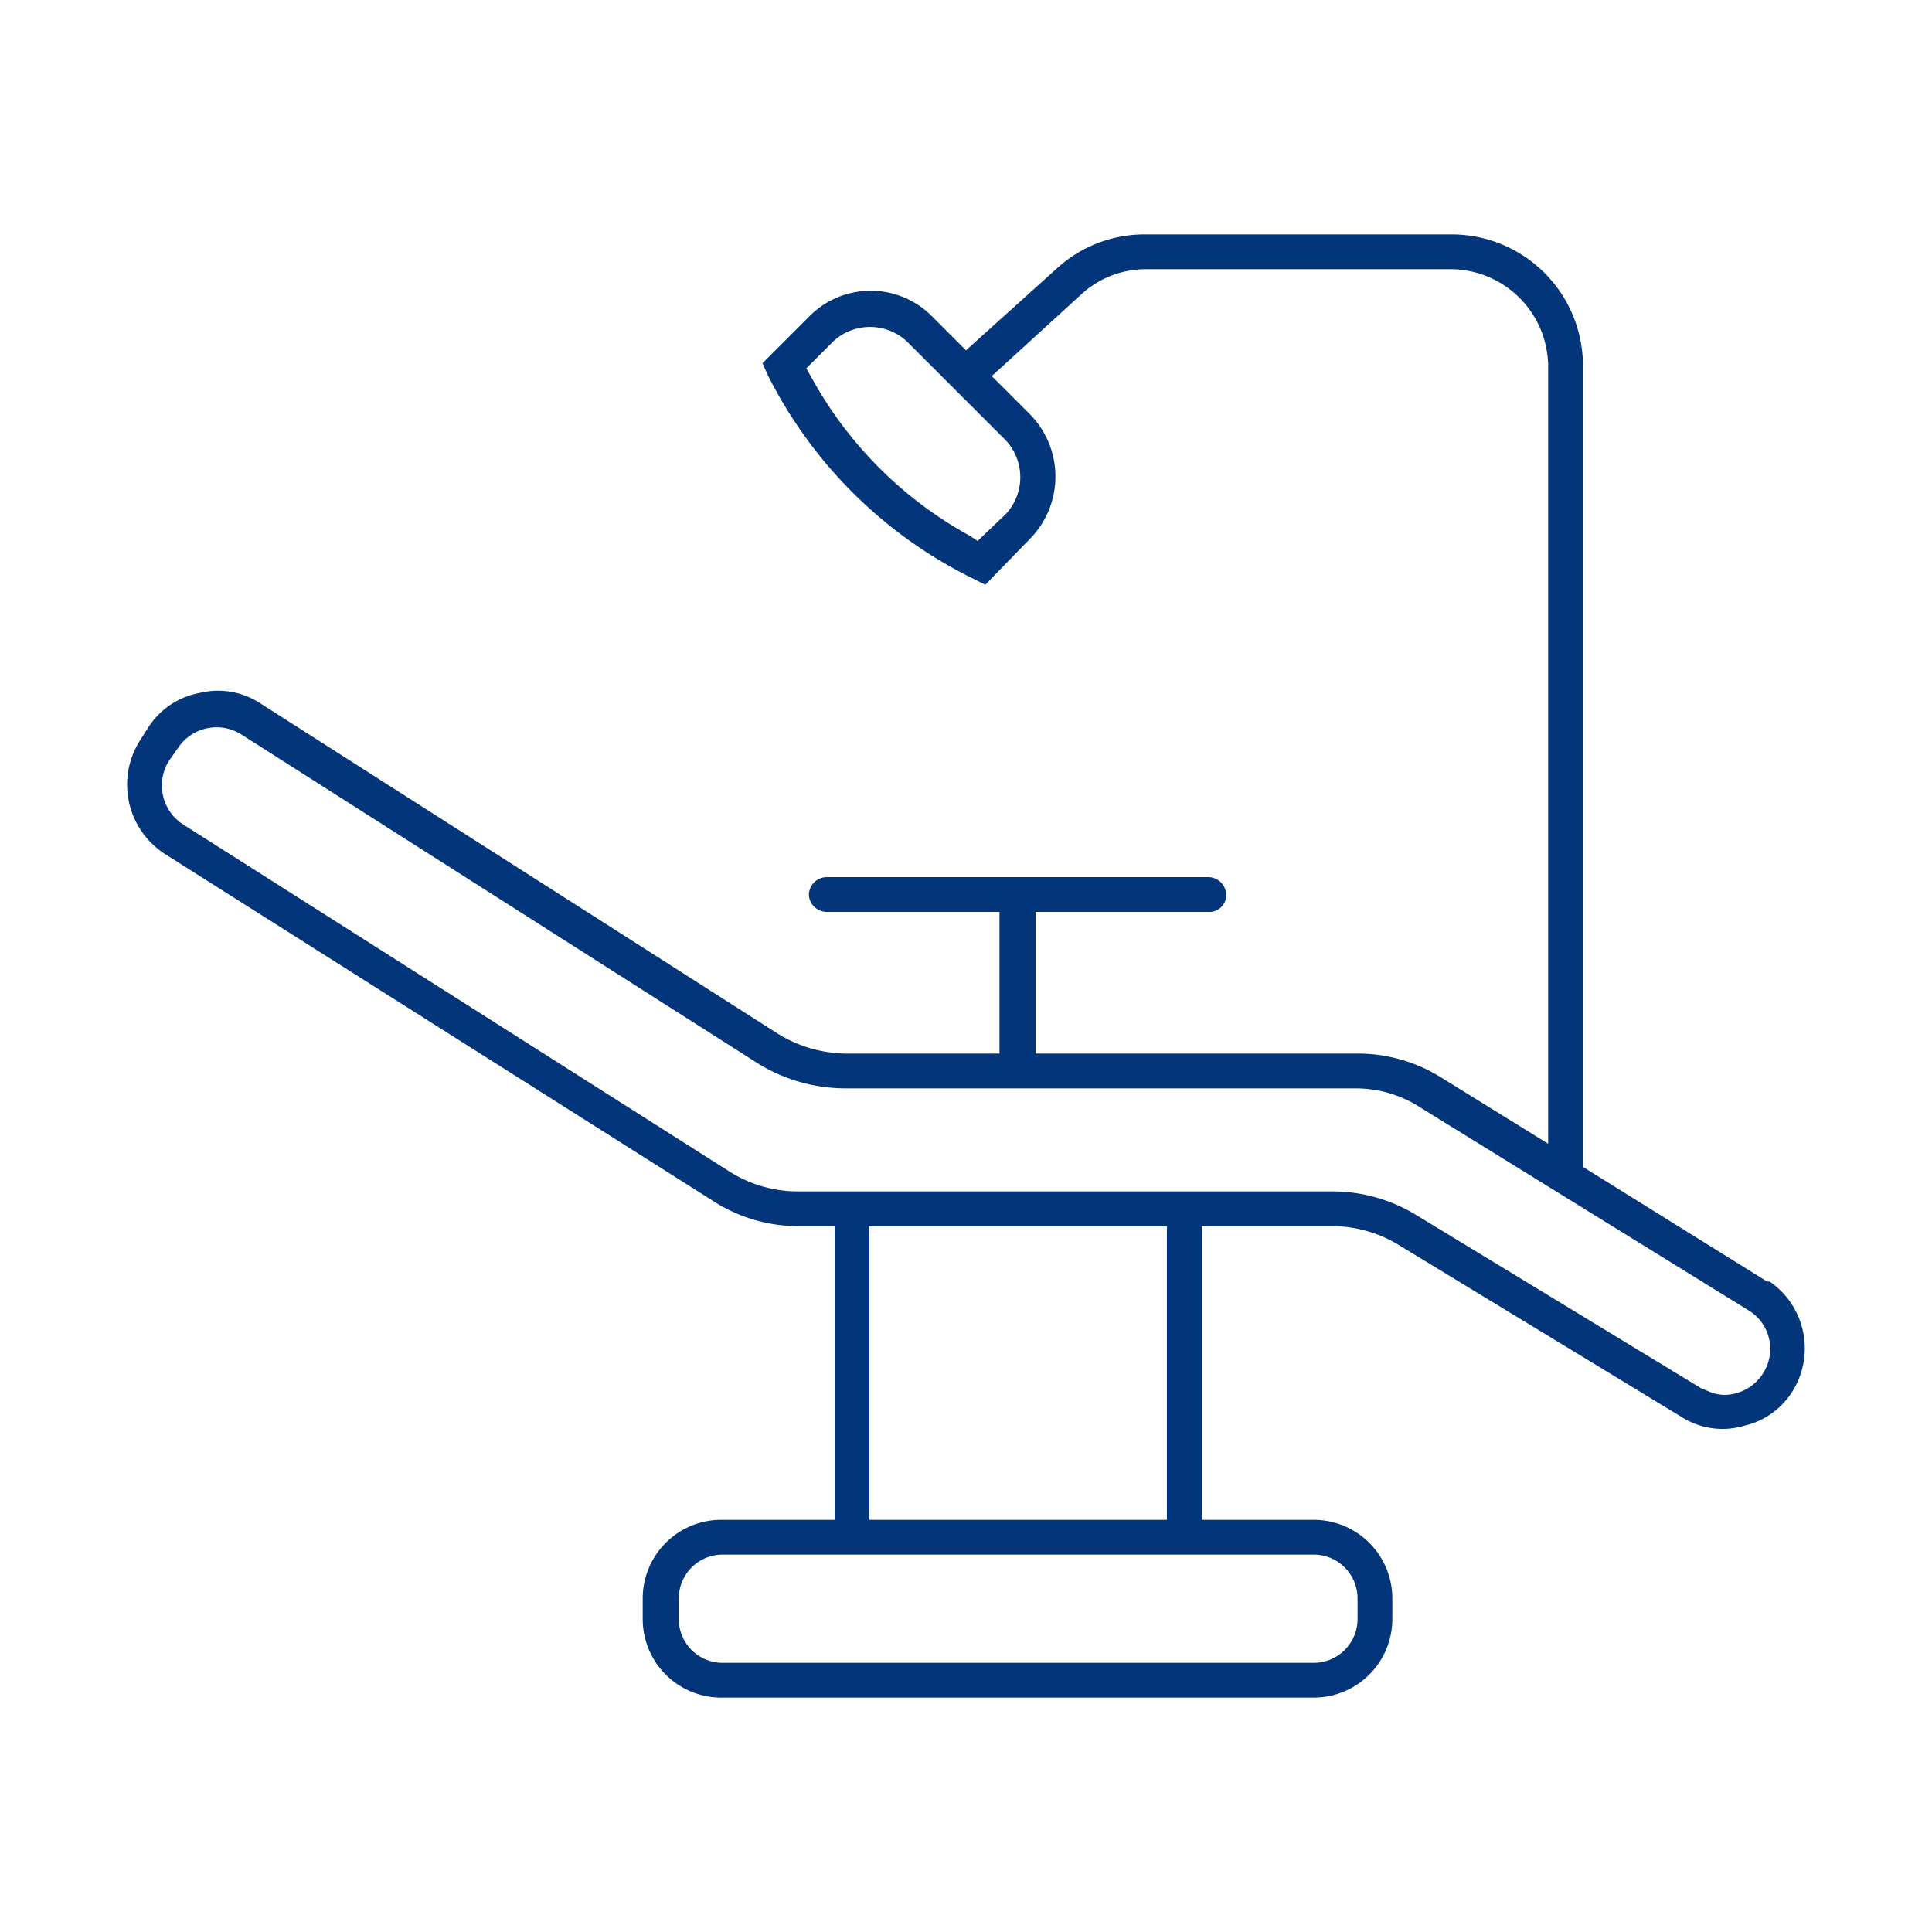 <svg id="Layer_1" data-name="Layer 1" xmlns="http://www.w3.org/2000/svg" width="150" height="150" viewBox="0 0 150 150">
  <defs>
    <style>
      .cls-1 {
        fill: #02357a;
      }
    </style>
  </defs>
  <title>surgery</title>
  <path class="cls-1" d="M130.7,110.1a5.9,5.9,0,0,0,4.7.6,6,6,0,0,0,3.9-2.9,6.3,6.3,0,0,0-1.9-8.3h-.2l-14.3-8.9V28.4a10.2,10.2,0,0,0-10.2-10.2H88.9a10.1,10.1,0,0,0-6.8,2.6L75,27.2l-2.6-2.6a6.7,6.7,0,0,0-9.6,0l-3.6,3.6.4.9A35.2,35.2,0,0,0,75.5,44.9l1,.5L80,41.8a6.9,6.9,0,0,0,0-9.6l-3-3,6.9-6.3a7.4,7.4,0,0,1,5-2h23.8a7.6,7.6,0,0,1,7.5,7.5V88.8l-8.4-5.2a12.2,12.2,0,0,0-6.5-1.8H80.4v-11H93.8a1.3,1.3,0,0,0,1.4-1.3,1.4,1.4,0,0,0-1.4-1.4H64.2a1.4,1.4,0,0,0-1.4,1.4,1.4,1.4,0,0,0,1.4,1.3H77.6v11h-12a10.3,10.3,0,0,1-5.3-1.6L20.2,54.6a6,6,0,0,0-4.7-.8,6,6,0,0,0-4,2.7l-.7,1.1a6.4,6.4,0,0,0,2,8.7L55.3,93.2a12.2,12.2,0,0,0,6.7,2h2.8V118H56.1a6.1,6.1,0,0,0-6.2,6.1v1.6a6.1,6.1,0,0,0,6.2,6.1H102a6.1,6.1,0,0,0,6.1-6.1v-1.6A6.1,6.1,0,0,0,102,118H93.3V95.2h10.2a9.9,9.9,0,0,1,5,1.4ZM78.1,34.2a4.2,4.2,0,0,1,0,5.7L75.9,42l-.6-.4A31,31,0,0,1,63,29.3l-.4-.7,2.1-2.1a4.2,4.2,0,0,1,5.7,0ZM102,120.7a3.4,3.4,0,0,1,3.4,3.4v1.6a3.4,3.4,0,0,1-3.4,3.4H56.1a3.4,3.4,0,0,1-3.4-3.4v-1.6a3.4,3.4,0,0,1,3.4-3.4ZM67.5,118V95.2H90.6V118Zm35.9-25.5H62A9.9,9.9,0,0,1,56.7,91L14.2,64a3.6,3.6,0,0,1-1.1-4.9l.7-1A3.6,3.6,0,0,1,18.7,57L58.9,82.6a13,13,0,0,0,6.7,1.9h39.6a9.2,9.2,0,0,1,5.1,1.5l25.4,15.7a3.5,3.5,0,0,1,1.5,4.3h0a3.6,3.6,0,0,1-3.3,2.3,3.1,3.1,0,0,1-1.3-.3l-.5-.2L109.9,94.3A12.5,12.5,0,0,0,103.4,92.5Z"/>
</svg>
